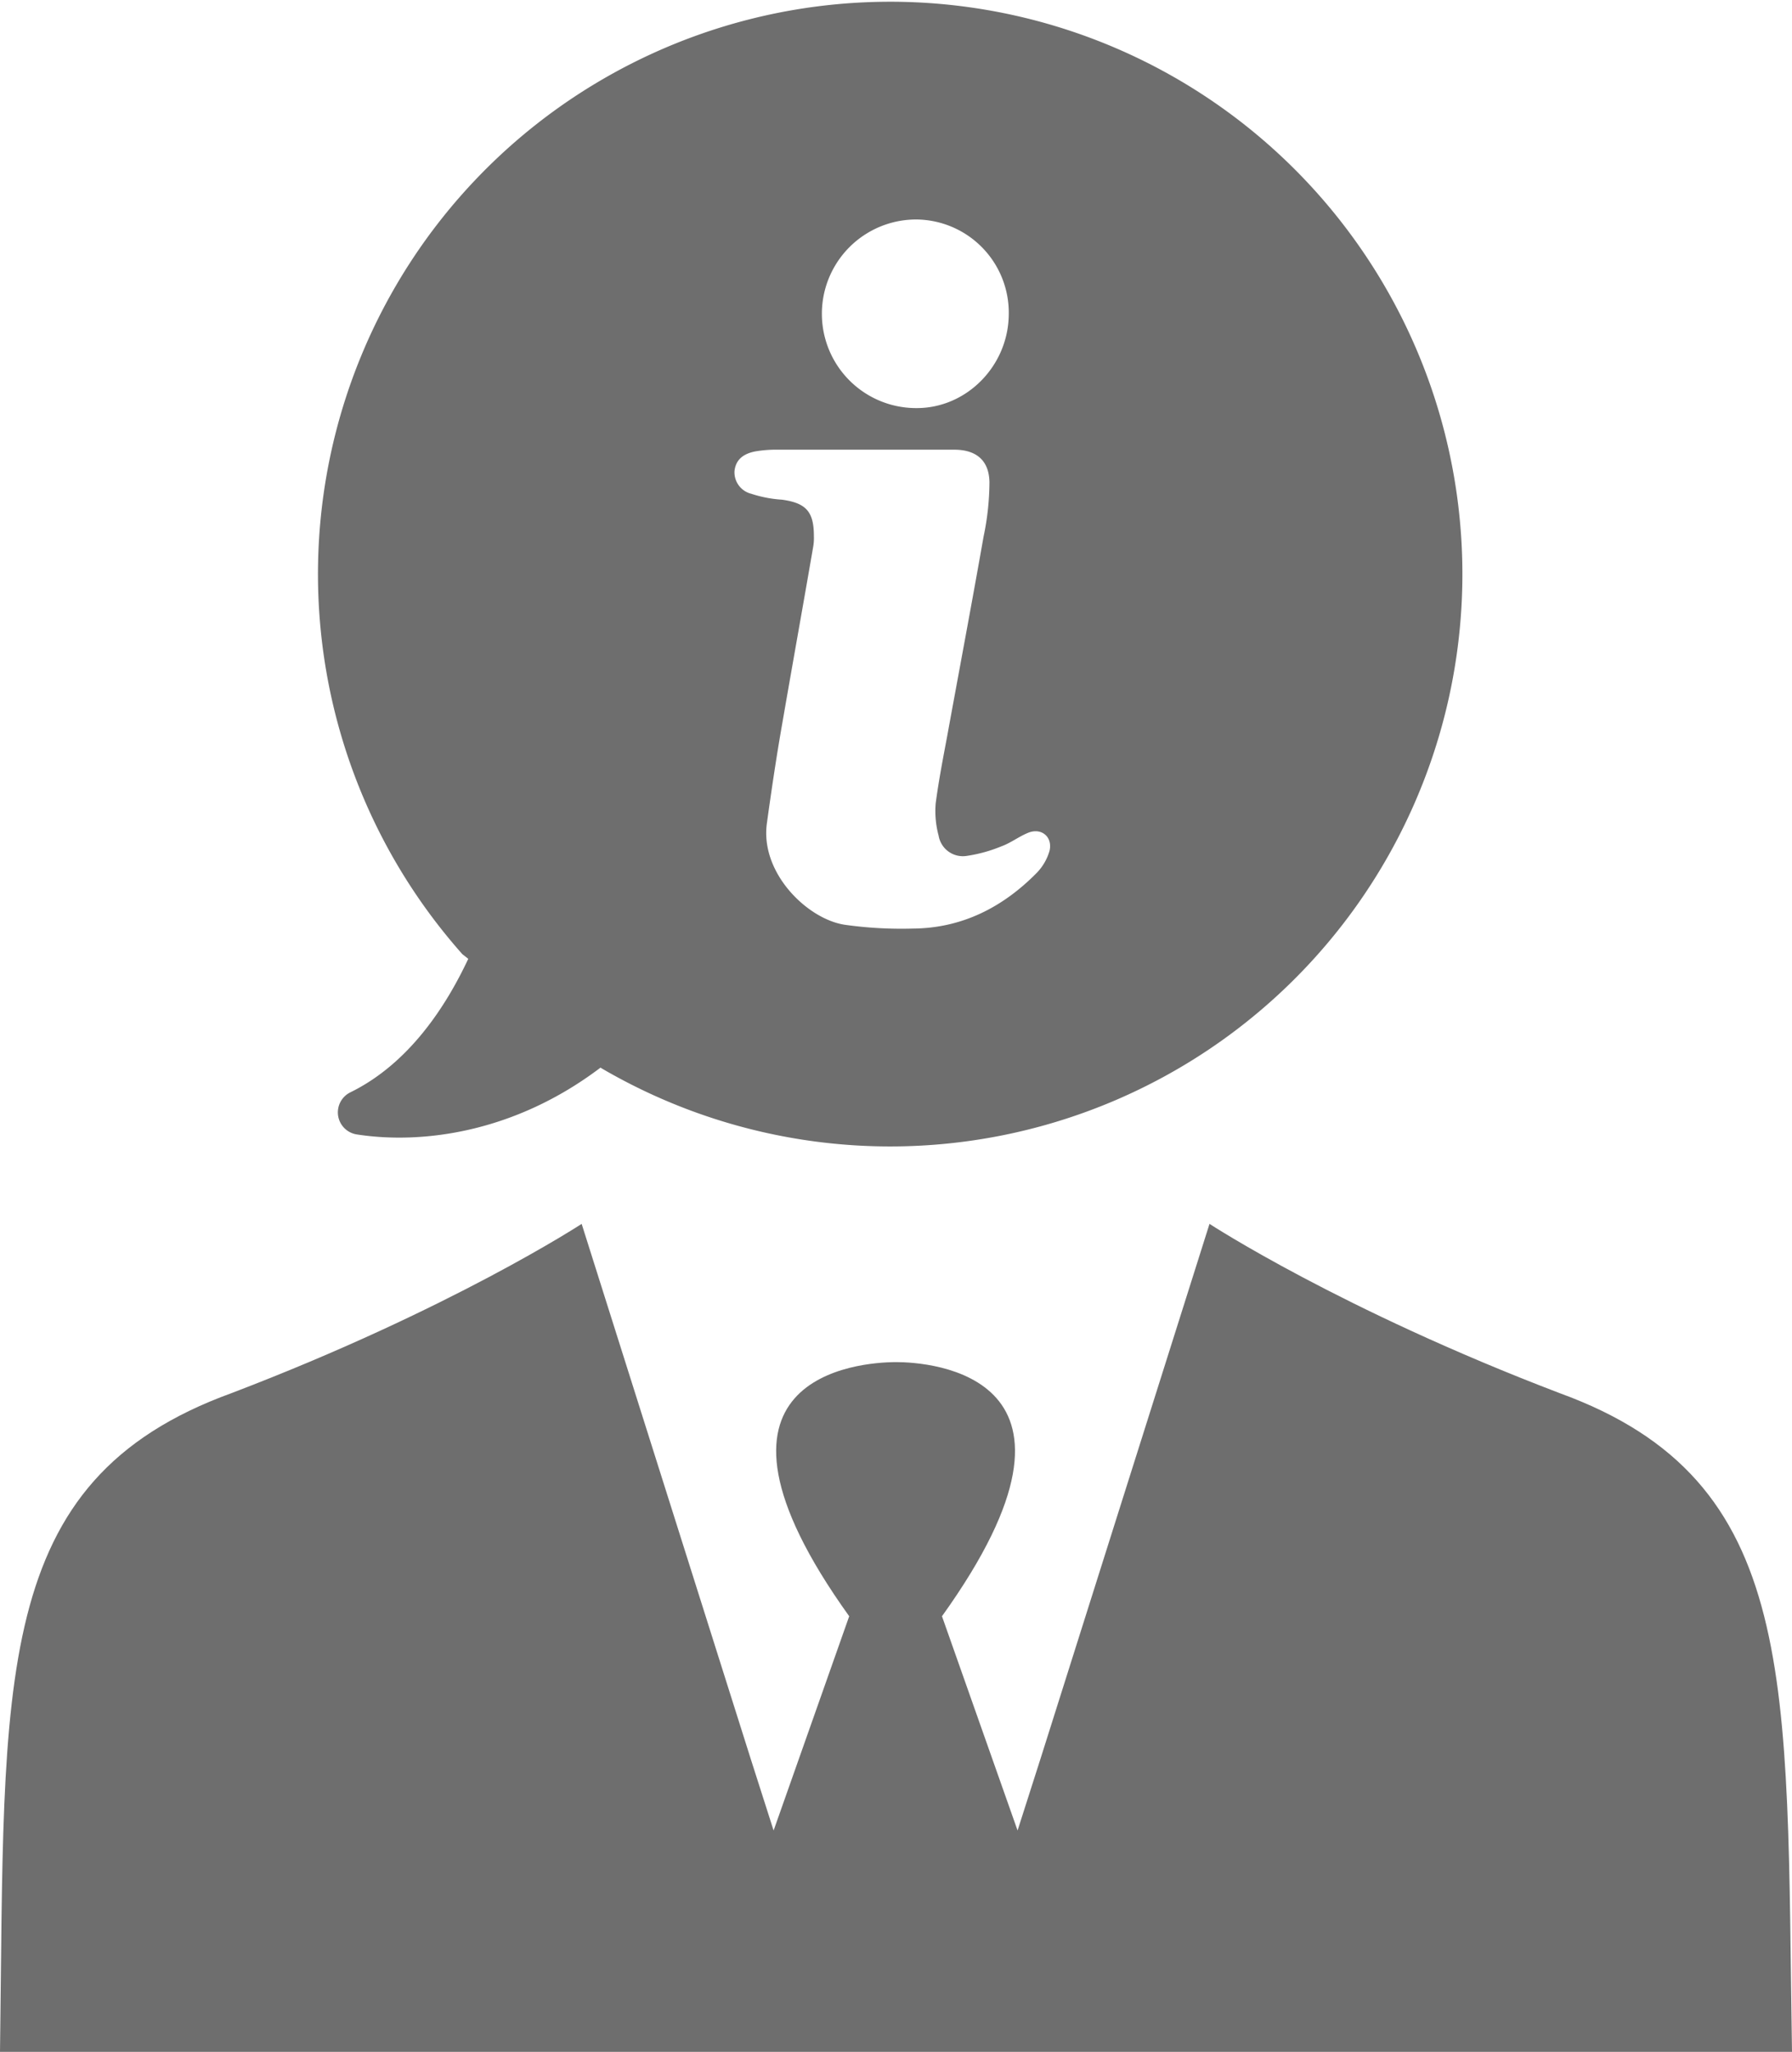 <svg id="Layer_1" data-name="Layer 1" xmlns="http://www.w3.org/2000/svg" viewBox="0 0 341.359 390.762">
  <defs>
    <style>
      .cls-1 {
        fill: #6e6e6e;
      }
    </style>
  </defs>
  <title>5ae0e90f-362f-4b5e-9ef4-80f758e3e0d6</title>
  <g>
    <path class="cls-1" d="M297.121,265.32C255.359,249.4,230.4,233.078,230.4,233.078L198.238,334.84l-4.4,13.762-14.4-40.8c33.118-46.16-2.48-48.4-8.722-48.4H170.4c-6.16.082-41.757,2.243-8.636,48.4l-14.4,40.8-4.4-13.762L110.8,233.078S85.84,249.4,44.078,265.32C-1.922,282.039.961,319.879,0,390.762H341.359c-1.121-70.883,1.68-108.723-44.238-125.442Zm0,0"/>
    <path class="cls-1" d="M89.2,182.6c-4.16,8.878-11.2,19.918-22.48,25.437a4.25,4.25,0,0,0,1.2,8c12.316,1.922,30-.238,46.476-12.719l.243.16a109,109,0,1,0-26.563-21.761Zm85.36-140.8a17.758,17.758,0,0,1,17.6,18.078c-.082,9.84-8.082,17.922-17.68,17.84a17.959,17.959,0,0,1,.079-35.918Zm-34.637,47.84c.238-1.922,1.437-3.2,4-3.68a23.169,23.169,0,0,1,4.078-.32h33.762c4.16,0,6.636,2,6.718,6.16a51.06,51.06,0,0,1-1.121,10.4c-2.238,12.723-4.64,25.442-6.961,38.16-.8,4.243-1.6,8.4-2.16,12.641a17.946,17.946,0,0,0,.563,6.16A4.683,4.683,0,0,0,184.16,163a28.2,28.2,0,0,0,6.641-1.84c1.758-.64,3.277-1.84,5.039-2.558,2.558-1.043,4.719.8,4.082,3.437a9.977,9.977,0,0,1-2.481,4.242c-6.48,6.559-14.242,10.481-23.519,10.559a77.456,77.456,0,0,1-12.961-.719c-7.121-1.043-16.16-9.84-14.883-19.281.883-6.4,1.844-12.879,2.961-19.2,1.922-11.121,3.922-22.243,5.84-33.36a9.844,9.844,0,0,0,.16-2.16c0-4.641-1.437-6.32-6.078-6.961a23.366,23.366,0,0,1-5.84-1.121,4.207,4.207,0,0,1-3.2-4.4Zm0,0"/>
  </g>
</svg>
